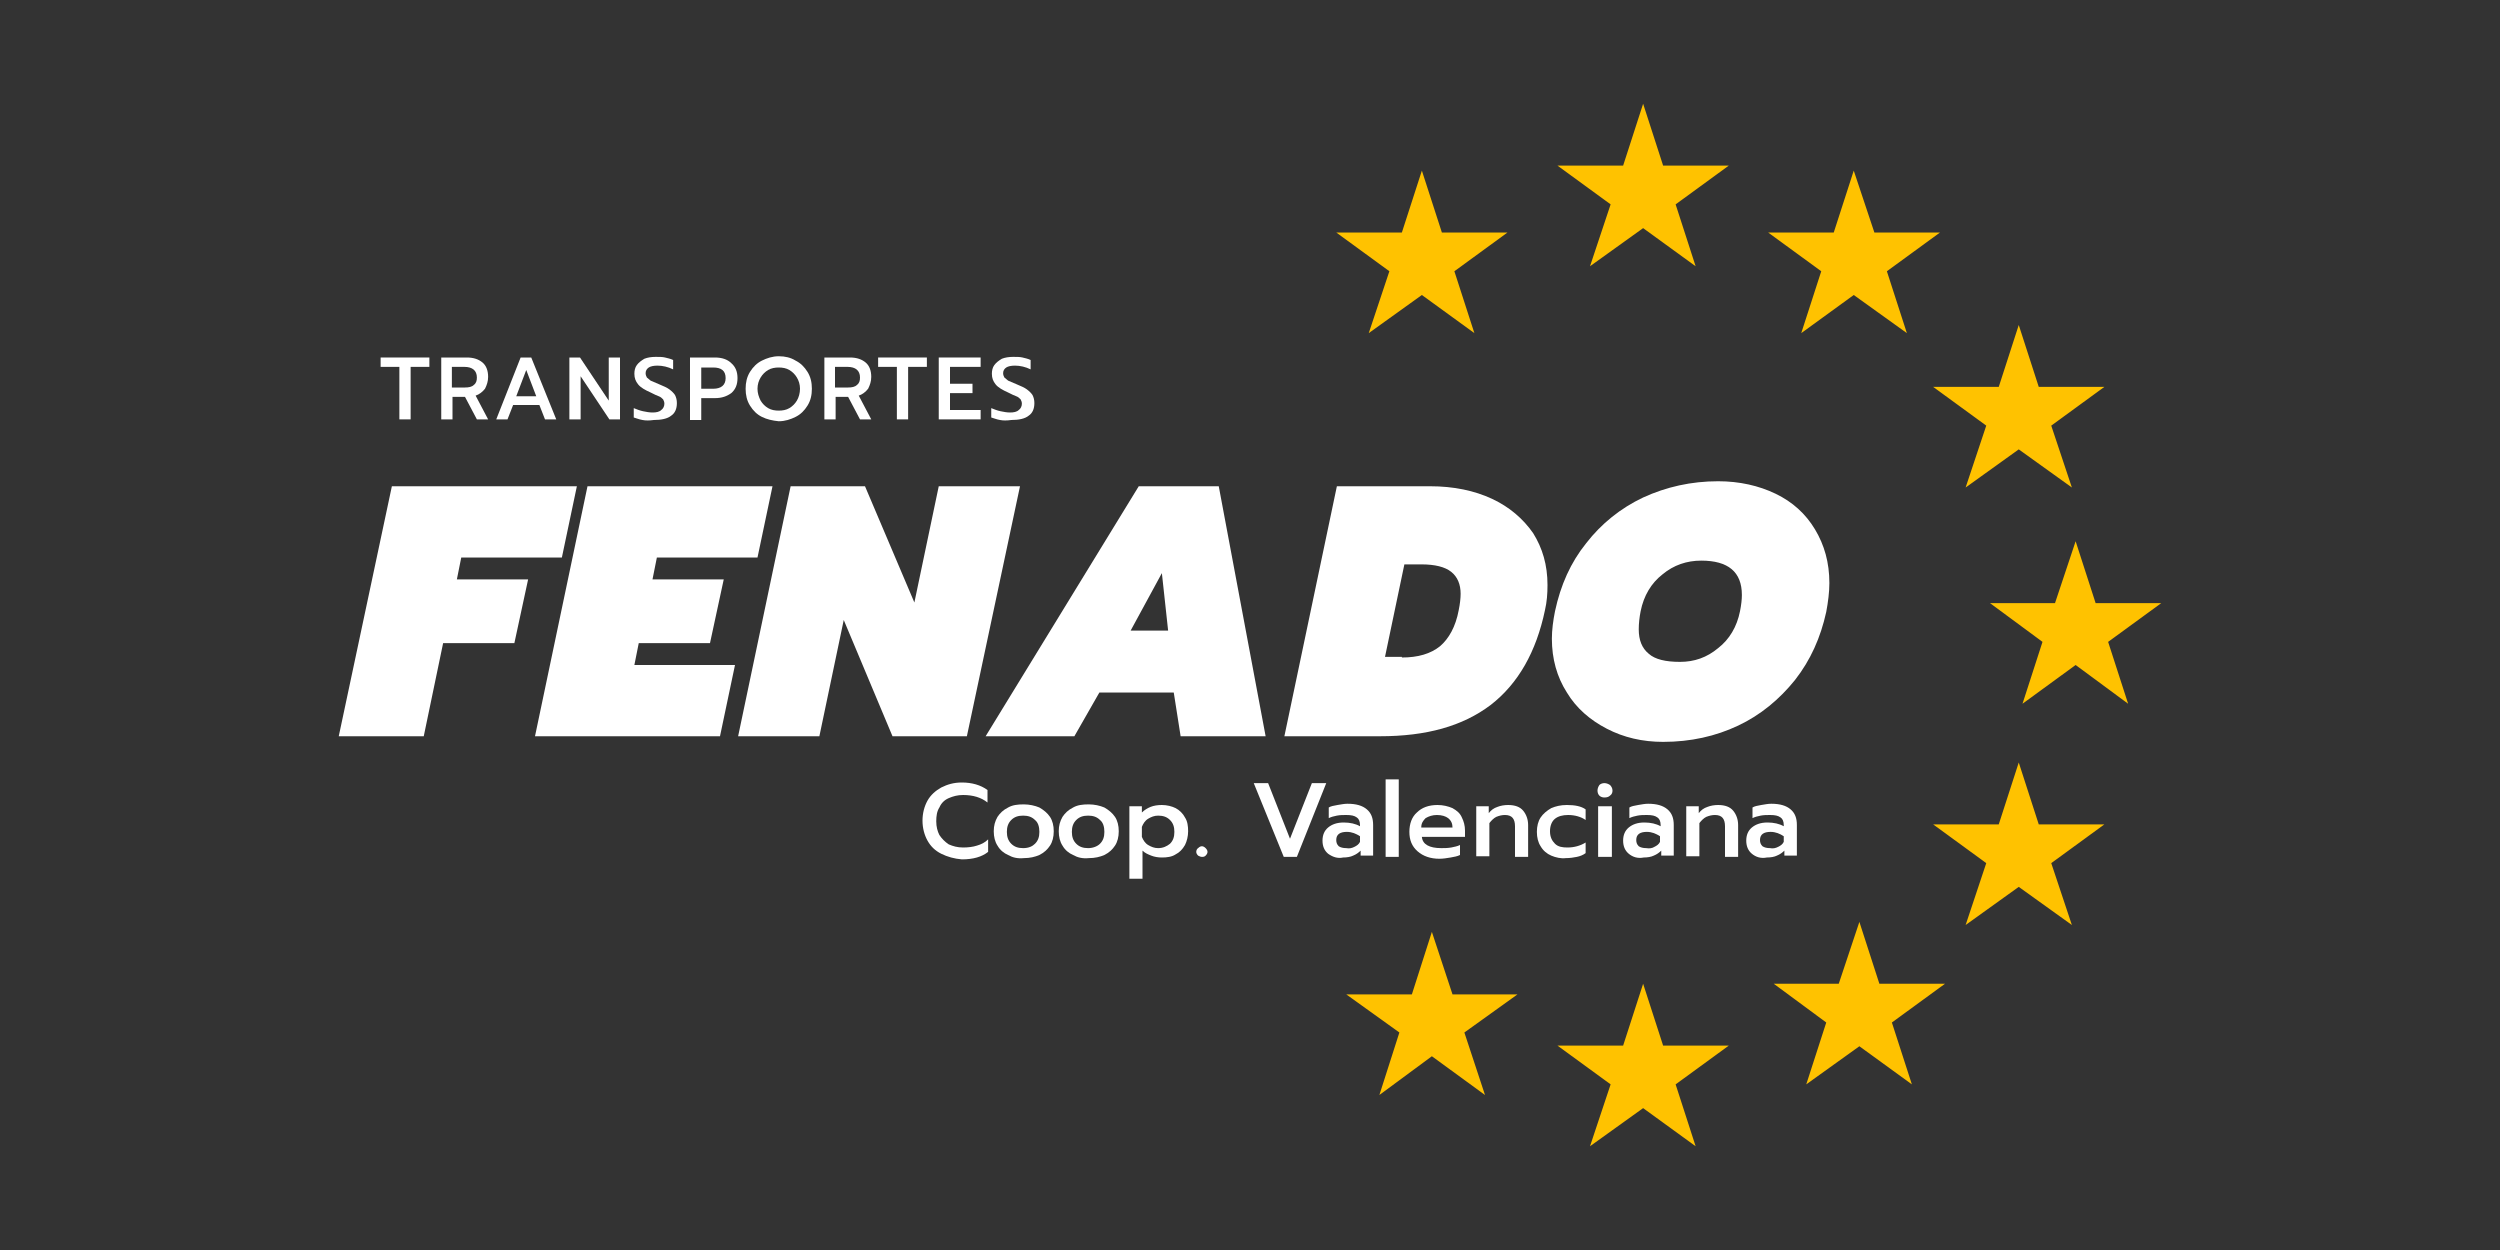 <?xml version="1.0" encoding="UTF-8"?>
<!-- Generator: Adobe Illustrator 28.1.0, SVG Export Plug-In . SVG Version: 6.00 Build 0)  -->
<svg xmlns="http://www.w3.org/2000/svg" xmlns:xlink="http://www.w3.org/1999/xlink" version="1.1" id="Capa_1" x="0px" y="0px" viewBox="0 0 400 200" style="enable-background:new 0 0 400 200;" xml:space="preserve">
<rect x="0" y="0" width="400" height="200" fill="#333333" stroke="none"/>
<style type="text/css">
	.st0{fill:#FFC200;}
	.st1{fill:#FFFFFF;}
</style>
<g>
	<g>
		<g>
			<polygon class="st0" points="262.9,16.6 266.1,26.5 276.6,26.5 268.1,32.7 271.3,42.6 262.9,36.5 254.4,42.6 257.7,32.7      249.2,26.5 259.7,26.5    "></polygon>
			<polygon class="st0" points="262.9,157.4 266.1,167.3 276.6,167.3 268.1,173.5 271.3,183.4 262.9,177.3 254.4,183.4 257.7,173.5      249.2,167.3 259.7,167.3    "></polygon>
			<polygon class="st0" points="229.1,149.1 232.4,159.1 242.8,159.1 234.3,165.2 237.6,175.2 229.1,169 220.7,175.2 223.9,165.2      215.4,159.1 225.9,159.1    "></polygon>
			<polygon class="st0" points="227.5,27.3 230.7,37.2 241.2,37.2 232.7,43.4 235.9,53.3 227.5,47.2 219,53.3 222.3,43.4      213.8,37.2 224.3,37.2    "></polygon>
			<polygon class="st0" points="296.6,27.3 299.9,37.2 310.4,37.2 301.9,43.4 305.1,53.3 296.6,47.2 288.2,53.3 291.4,43.4      282.9,37.2 293.4,37.2    "></polygon>
			<polygon class="st0" points="323,52 326.2,61.9 336.7,61.9 328.2,68.1 331.5,78 323,71.9 314.5,78 317.8,68.1 309.3,61.9      319.8,61.9    "></polygon>
			<polygon class="st0" points="332.1,86.6 335.3,96.5 345.8,96.5 337.3,102.7 340.5,112.6 332.1,106.4 323.6,112.6 326.8,102.7      318.4,96.5 328.8,96.5    "></polygon>
			<polygon class="st0" points="323,122 326.2,131.9 336.7,131.9 328.2,138.1 331.5,148 323,141.9 314.5,148 317.8,138.1      309.3,131.9 319.8,131.9    "></polygon>
			<polygon class="st0" points="297.5,147.5 300.7,157.4 311.2,157.4 302.7,163.6 305.9,173.5 297.5,167.4 289,173.5 292.2,163.6      283.8,157.4 294.2,157.4    "></polygon>
		</g>
	</g>
	<g>
		<g>
			<path class="st1" d="M62.7,77.8h29.6l-2.4,11.4H73.8l-0.7,3.5h11.4l-2.2,10.2H70.9l-3.1,14.9H54.2L62.7,77.8z"></path>
			<path class="st1" d="M94,77.8h29.6l-2.4,11.4h-16.1l-0.7,3.5h11.4l-2.2,10.2h-11.4l-0.7,3.5h16.1l-2.4,11.4H85.6L94,77.8z"></path>
			<path class="st1" d="M126.5,77.8h11.9l7.9,18.6l3.9-18.6h13l-8.5,40h-11.9L135,99.2l-3.9,18.6h-13L126.5,77.8z"></path>
			<path class="st1" d="M182.2,77.8H195l7.5,40h-13.6l-1.1-7h-11.9l-4,7h-14.2L182.2,77.8z M186.9,100.9l-1-9.2l-5,9.2H186.9z"></path>
			<path class="st1" d="M213.9,77.8h14.9c3.8,0,7.1,0.7,9.9,2c2.8,1.3,5,3.2,6.6,5.5c1.5,2.4,2.3,5.1,2.3,8.3c0,1.4-0.1,2.7-0.4,4     c-1.4,6.7-4.3,11.8-8.7,15.2c-4.5,3.4-10.3,5-17.7,5h-15.3L213.9,77.8z M224.3,105.2c2.6,0,4.6-0.6,6.1-1.8     c1.4-1.2,2.5-3.1,3-5.8c0.2-1,0.3-1.9,0.3-2.6c0-1.5-0.5-2.7-1.5-3.5c-1-0.8-2.6-1.2-4.8-1.2h-2.7l-3.1,14.8H224.3z"></path>
			<path class="st1" d="M257.1,116.6c-2.7-1.4-4.9-3.3-6.4-5.8c-1.6-2.5-2.4-5.4-2.4-8.6c0-1.4,0.2-2.9,0.5-4.4     c0.9-4.2,2.5-7.8,5-10.9c2.4-3.1,5.5-5.6,9.1-7.3c3.7-1.7,7.7-2.6,12-2.6c3.4,0,6.5,0.7,9.2,2c2.7,1.3,4.8,3.2,6.3,5.7     c1.5,2.5,2.3,5.3,2.3,8.6c0,1.4-0.2,3-0.5,4.6c-0.9,4.1-2.5,7.7-5,10.9c-2.5,3.1-5.5,5.6-9.1,7.3c-3.6,1.7-7.6,2.6-12,2.6     C262.8,118.7,259.8,118,257.1,116.6z M274.9,103.7c1.8-1.4,3-3.4,3.5-5.9c0.2-1,0.3-1.9,0.3-2.6c0-3.7-2.2-5.5-6.5-5.5     c-2.3,0-4.4,0.7-6.2,2.2c-1.8,1.4-3,3.4-3.5,5.9c-0.2,1-0.3,2-0.3,2.9c0,1.7,0.5,3,1.6,3.9c1,0.9,2.7,1.3,5,1.3     C271.1,105.9,273.1,105.2,274.9,103.7z"></path>
		</g>
		<g>
			<g>
				<path class="st1" d="M150.6,136.6c-1-0.5-1.7-1.2-2.2-2.1c-0.5-0.9-0.8-2-0.8-3.2c0-1.2,0.3-2.3,0.8-3.2      c0.5-0.9,1.3-1.6,2.2-2.1c1-0.5,2-0.8,3.3-0.8c1.6,0,3,0.4,4.1,1.2v2c-1-0.8-2.3-1.2-3.9-1.2c-0.9,0-1.6,0.2-2.3,0.5      c-0.7,0.3-1.2,0.8-1.5,1.5c-0.4,0.6-0.5,1.4-0.5,2.2c0,0.9,0.2,1.6,0.5,2.2c0.4,0.6,0.9,1.1,1.5,1.5c0.7,0.3,1.4,0.5,2.3,0.5      c0.8,0,1.6-0.1,2.2-0.3c0.7-0.2,1.3-0.5,1.8-1v2c-1,0.8-2.4,1.2-4.2,1.2C152.7,137.4,151.6,137.1,150.6,136.6z"></path>
				<path class="st1" d="M161.3,136.8c-0.7-0.3-1.3-0.8-1.7-1.5c-0.4-0.6-0.6-1.4-0.6-2.3c0-0.9,0.2-1.6,0.6-2.3      c0.4-0.6,0.9-1.1,1.7-1.5c0.7-0.4,1.5-0.5,2.5-0.5c0.9,0,1.8,0.2,2.5,0.5c0.7,0.4,1.3,0.9,1.7,1.5c0.4,0.6,0.6,1.4,0.6,2.3      c0,0.9-0.2,1.7-0.6,2.3c-0.4,0.6-0.9,1.1-1.7,1.5c-0.7,0.3-1.5,0.5-2.5,0.5C162.8,137.4,162,137.2,161.3,136.8z M165.6,135      c0.5-0.5,0.7-1.1,0.7-1.9c0-0.8-0.2-1.5-0.7-1.9c-0.5-0.5-1.1-0.7-1.9-0.7c-0.8,0-1.4,0.2-1.9,0.7c-0.5,0.5-0.7,1.1-0.7,1.9      c0,0.8,0.2,1.4,0.7,1.9c0.5,0.5,1.1,0.7,1.9,0.7C164.6,135.7,165.2,135.4,165.6,135z"></path>
				<path class="st1" d="M171.7,136.8c-0.7-0.3-1.3-0.8-1.7-1.5c-0.4-0.6-0.6-1.4-0.6-2.3c0-0.9,0.2-1.6,0.6-2.3      c0.4-0.6,0.9-1.1,1.7-1.5c0.7-0.4,1.5-0.5,2.5-0.5c0.9,0,1.8,0.2,2.5,0.5c0.7,0.4,1.3,0.9,1.7,1.5c0.4,0.6,0.6,1.4,0.6,2.3      c0,0.9-0.2,1.7-0.6,2.3c-0.4,0.6-0.9,1.1-1.7,1.5c-0.7,0.3-1.5,0.5-2.5,0.5C173.2,137.4,172.4,137.2,171.7,136.8z M176,135      c0.5-0.5,0.7-1.1,0.7-1.9c0-0.8-0.2-1.5-0.7-1.9c-0.5-0.5-1.1-0.7-1.9-0.7c-0.8,0-1.4,0.2-1.9,0.7c-0.5,0.5-0.7,1.1-0.7,1.9      c0,0.8,0.2,1.4,0.7,1.9c0.5,0.5,1.1,0.7,1.9,0.7C174.9,135.7,175.6,135.4,176,135z"></path>
				<path class="st1" d="M180.6,129h2.1v1c0.4-0.4,0.9-0.7,1.4-0.9c0.5-0.2,1.1-0.3,1.8-0.3c0.8,0,1.6,0.2,2.2,0.5s1.2,0.9,1.5,1.5      c0.4,0.6,0.5,1.4,0.5,2.2c0,0.8-0.2,1.6-0.5,2.2c-0.4,0.7-0.9,1.2-1.5,1.5c-0.6,0.4-1.4,0.5-2.2,0.5c-0.6,0-1.2-0.1-1.7-0.3      s-1-0.4-1.4-0.8v4.5h-2.1V129z M187.2,135c0.5-0.5,0.7-1.1,0.7-1.9c0-0.8-0.2-1.4-0.7-1.9c-0.5-0.5-1.1-0.7-1.9-0.7      c-0.6,0-1.1,0.2-1.6,0.5c-0.5,0.3-0.8,0.8-1,1.3v1.6c0.2,0.5,0.5,1,1,1.3c0.5,0.3,1,0.5,1.6,0.5      C186.1,135.7,186.7,135.4,187.2,135z"></path>
				<path class="st1" d="M191.7,136.9c-0.2-0.2-0.3-0.4-0.3-0.6c0-0.2,0.1-0.5,0.3-0.6c0.2-0.2,0.4-0.3,0.6-0.3      c0.2,0,0.4,0.1,0.6,0.3c0.2,0.2,0.3,0.4,0.3,0.6c0,0.2-0.1,0.4-0.3,0.6c-0.2,0.2-0.4,0.2-0.6,0.2      C192.1,137.1,191.9,137,191.7,136.9z"></path>
				<path class="st1" d="M200.6,125.3h2.3l3.5,8.9l3.5-8.9h2.3l-4.7,11.8h-2.1L200.6,125.3z"></path>
				<path class="st1" d="M212.5,136.6c-0.6-0.5-0.9-1.2-0.9-2.1c0-0.9,0.3-1.6,0.9-2.1c0.6-0.5,1.4-0.8,2.5-0.8c1,0,1.9,0.2,2.6,0.6      v-0.2c0-0.6-0.2-1-0.5-1.2c-0.4-0.3-0.9-0.4-1.7-0.4c-0.5,0-1,0-1.5,0.1c-0.5,0.1-0.9,0.2-1.3,0.4v-1.7c0.3-0.2,0.8-0.3,1.4-0.4      c0.6-0.1,1.1-0.2,1.6-0.2c1.4,0,2.4,0.3,3.1,0.9c0.7,0.6,1,1.4,1,2.5v4.9h-2v-0.8c-0.3,0.3-0.7,0.6-1.2,0.8      c-0.4,0.2-1,0.3-1.6,0.3C214,137.4,213.2,137.1,212.5,136.6z M216.7,135.5c0.4-0.2,0.7-0.4,0.9-0.8v-0.9      c-0.6-0.4-1.3-0.7-2.1-0.7c-1.1,0-1.7,0.4-1.7,1.3c0,0.4,0.1,0.7,0.4,1c0.3,0.2,0.7,0.3,1.2,0.3      C215.9,135.8,216.3,135.7,216.7,135.5z"></path>
				<path class="st1" d="M221.7,124.7h2.1v12.4h-2.1V124.7z"></path>
				<path class="st1" d="M226.8,136.2c-0.9-0.8-1.3-1.8-1.3-3.1c0-1.3,0.4-2.4,1.2-3.1c0.8-0.8,1.9-1.2,3.3-1.2      c0.9,0,1.7,0.2,2.4,0.5c0.7,0.4,1.2,0.8,1.5,1.5c0.3,0.6,0.5,1.3,0.5,2.1v1h-6.9c0.1,1.2,1.2,1.8,3.1,1.8c0.5,0,1,0,1.6-0.1      c0.5-0.1,1-0.2,1.4-0.4v1.6c-0.4,0.2-0.9,0.3-1.5,0.4c-0.6,0.1-1.2,0.2-1.8,0.2C228.9,137.4,227.7,137,226.8,136.2z       M232.4,132.4c0-0.6-0.2-1.1-0.7-1.5c-0.4-0.3-1-0.5-1.8-0.5c-0.7,0-1.3,0.2-1.8,0.5c-0.4,0.4-0.7,0.8-0.7,1.5H232.4z"></path>
				<path class="st1" d="M236.1,129h2.1v1.1c0.4-0.5,0.8-0.8,1.4-1c0.5-0.2,1.1-0.3,1.7-0.3c1.1,0,1.9,0.3,2.4,0.9      c0.5,0.6,0.8,1.4,0.8,2.3v5.1h-2.1v-4.9c0-1.2-0.5-1.8-1.6-1.8c-0.5,0-0.9,0.1-1.4,0.3c-0.4,0.2-0.8,0.6-1.1,1v5.3h-2.1V129z"></path>
				<path class="st1" d="M248.2,136.9c-0.7-0.3-1.3-0.8-1.7-1.5c-0.4-0.6-0.6-1.4-0.6-2.3c0-0.9,0.2-1.7,0.6-2.3      c0.4-0.6,1-1.1,1.7-1.5c0.7-0.3,1.5-0.5,2.5-0.5c1.3,0,2.3,0.2,3,0.7v1.7c-0.7-0.5-1.7-0.8-2.8-0.8c-0.9,0-1.6,0.2-2.1,0.6      c-0.5,0.4-0.8,1.1-0.8,2c0,0.9,0.3,1.5,0.8,2s1.2,0.6,2,0.6c1.1,0,2.1-0.3,2.9-0.8v1.7c-0.4,0.3-0.9,0.5-1.4,0.6      c-0.5,0.1-1.1,0.2-1.8,0.2C249.8,137.4,248.9,137.2,248.2,136.9z"></path>
				<path class="st1" d="M255.9,127.3c-0.2-0.2-0.3-0.5-0.3-0.8c0-0.3,0.1-0.6,0.3-0.9c0.2-0.2,0.5-0.3,0.8-0.3      c0.3,0,0.6,0.1,0.9,0.3c0.2,0.2,0.4,0.5,0.4,0.9c0,0.3-0.1,0.6-0.4,0.8c-0.2,0.2-0.5,0.3-0.9,0.3      C256.4,127.6,256.1,127.5,255.9,127.3z M255.7,129h2.2v8.1h-2.2V129z"></path>
				<path class="st1" d="M260.6,136.6c-0.6-0.5-0.9-1.2-0.9-2.1c0-0.9,0.3-1.6,0.9-2.1c0.6-0.5,1.4-0.8,2.5-0.8c1,0,1.9,0.2,2.6,0.6      v-0.2c0-0.6-0.2-1-0.5-1.2c-0.4-0.3-0.9-0.4-1.7-0.4c-0.5,0-1,0-1.5,0.1c-0.5,0.1-0.9,0.2-1.3,0.4v-1.7c0.3-0.2,0.8-0.3,1.4-0.4      c0.6-0.1,1.1-0.2,1.6-0.2c1.4,0,2.4,0.3,3.1,0.9c0.7,0.6,1,1.4,1,2.5v4.9h-2v-0.8c-0.3,0.3-0.7,0.6-1.2,0.8      c-0.4,0.2-1,0.3-1.6,0.3C262,137.4,261.2,137.1,260.6,136.6z M264.7,135.5c0.4-0.2,0.7-0.4,0.9-0.8v-0.9      c-0.6-0.4-1.3-0.7-2.1-0.7c-1.1,0-1.7,0.4-1.7,1.3c0,0.4,0.1,0.7,0.4,1c0.3,0.2,0.7,0.3,1.2,0.3      C263.9,135.8,264.4,135.7,264.7,135.5z"></path>
				<path class="st1" d="M269.7,129h2.1v1.1c0.4-0.5,0.8-0.8,1.4-1c0.5-0.2,1.1-0.3,1.7-0.3c1.1,0,1.9,0.3,2.4,0.9      c0.5,0.6,0.8,1.4,0.8,2.3v5.1h-2.1v-4.9c0-1.2-0.5-1.8-1.6-1.8c-0.5,0-0.9,0.1-1.4,0.3c-0.4,0.2-0.8,0.6-1.1,1v5.3h-2.1V129z"></path>
				<path class="st1" d="M280.3,136.6c-0.6-0.5-0.9-1.2-0.9-2.1c0-0.9,0.3-1.6,0.9-2.1c0.6-0.5,1.4-0.8,2.5-0.8c1,0,1.9,0.2,2.6,0.6      v-0.2c0-0.6-0.2-1-0.5-1.2c-0.4-0.3-0.9-0.4-1.7-0.4c-0.5,0-1,0-1.5,0.1c-0.5,0.1-0.9,0.2-1.3,0.4v-1.7c0.3-0.2,0.8-0.3,1.4-0.4      c0.6-0.1,1.1-0.2,1.6-0.2c1.4,0,2.4,0.3,3.1,0.9c0.7,0.6,1,1.4,1,2.5v4.9h-2v-0.8c-0.3,0.3-0.7,0.6-1.2,0.8      c-0.4,0.2-1,0.3-1.6,0.3C281.7,137.4,280.9,137.1,280.3,136.6z M284.5,135.5c0.4-0.2,0.7-0.4,0.9-0.8v-0.9      c-0.6-0.4-1.3-0.7-2.1-0.7c-1.1,0-1.7,0.4-1.7,1.3c0,0.4,0.1,0.7,0.4,1c0.3,0.2,0.7,0.3,1.2,0.3      C283.7,135.8,284.1,135.7,284.5,135.5z"></path>
			</g>
		</g>
		<g>
			<g>
				<path class="st1" d="M63.9,58.7h-3v-1.5h7.8v1.5h-3v8.4h-1.8V58.7z"></path>
				<path class="st1" d="M70.6,57.2h4.1c1.1,0,1.9,0.3,2.5,0.8c0.6,0.5,0.9,1.3,0.9,2.3c0,0.7-0.2,1.3-0.5,1.9      c-0.4,0.5-0.9,0.9-1.5,1.1l2,3.8h-1.8l-1.9-3.6h-2v3.6h-1.8V57.2z M74.4,62c0.6,0,1.1-0.1,1.4-0.4c0.4-0.3,0.5-0.7,0.5-1.2      c0-1.1-0.7-1.7-2-1.7h-2V62H74.4z"></path>
				<path class="st1" d="M83.3,57.2H85l4,9.9h-1.8l-0.9-2.3h-4.2l-0.9,2.3h-1.8L83.3,57.2z M85.8,63.4l-1.6-4.2l-1.6,4.2H85.8z"></path>
				<path class="st1" d="M91.1,57.2h1.7l4.6,6.9v-6.9h1.8v9.9h-1.7l-4.6-6.9v6.9h-1.8V57.2z"></path>
				<path class="st1" d="M102.8,67.2c-0.6-0.1-1-0.3-1.4-0.4v-1.5c0.5,0.2,1,0.4,1.5,0.5c0.5,0.1,1,0.2,1.5,0.2      c0.6,0,1.1-0.1,1.4-0.4c0.3-0.2,0.5-0.6,0.5-1c0-0.3-0.1-0.5-0.2-0.7c-0.2-0.2-0.4-0.4-0.7-0.5c-0.3-0.1-0.7-0.3-1.3-0.6      c-0.9-0.4-1.6-0.8-2-1.3c-0.4-0.5-0.6-1-0.6-1.7c0-0.5,0.1-1,0.4-1.4c0.3-0.4,0.7-0.7,1.2-1c0.5-0.2,1.1-0.3,1.8-0.3      c0.6,0,1.1,0,1.5,0.1c0.4,0.1,0.9,0.2,1.3,0.4v1.5c-0.8-0.4-1.7-0.6-2.5-0.6c-0.6,0-1.1,0.1-1.4,0.3c-0.3,0.2-0.5,0.5-0.5,0.9      c0,0.3,0.1,0.5,0.2,0.7c0.2,0.2,0.4,0.3,0.6,0.5c0.2,0.1,0.7,0.3,1.4,0.6c0.7,0.3,1.2,0.5,1.6,0.8c0.4,0.3,0.7,0.6,0.9,0.9      c0.2,0.4,0.3,0.8,0.3,1.3c0,0.9-0.3,1.6-0.9,2c-0.6,0.5-1.6,0.7-2.8,0.7C103.9,67.3,103.3,67.3,102.8,67.2z"></path>
				<path class="st1" d="M110.4,57.2h4c1.1,0,2,0.3,2.6,0.9c0.7,0.6,1,1.4,1,2.4c0,1-0.3,1.8-1,2.4c-0.7,0.5-1.5,0.8-2.6,0.8h-2.2      v3.5h-1.8V57.2z M114.1,62.2c1.3,0,2-0.6,2-1.7c0-1.2-0.7-1.7-2-1.7h-1.9v3.4H114.1z"></path>
				<path class="st1" d="M121.9,66.7c-0.8-0.4-1.4-1-1.9-1.8c-0.5-0.8-0.7-1.7-0.7-2.7c0-1,0.2-1.9,0.7-2.7c0.5-0.8,1.1-1.4,1.9-1.8      c0.8-0.4,1.7-0.7,2.7-0.7c1,0,1.9,0.2,2.7,0.7c0.8,0.4,1.4,1,1.9,1.8c0.5,0.8,0.7,1.7,0.7,2.7c0,1-0.2,1.9-0.7,2.7      c-0.5,0.8-1.1,1.4-1.9,1.8c-0.8,0.4-1.7,0.7-2.7,0.7C123.6,67.3,122.7,67.1,121.9,66.7z M126.3,65.3c0.5-0.3,0.9-0.7,1.2-1.2      c0.3-0.5,0.5-1.2,0.5-1.9c0-0.7-0.2-1.3-0.5-1.8c-0.3-0.5-0.7-0.9-1.2-1.2c-0.5-0.3-1.1-0.4-1.7-0.4c-0.6,0-1.2,0.1-1.7,0.4      c-0.5,0.3-0.9,0.7-1.2,1.2c-0.3,0.5-0.5,1.1-0.5,1.8c0,0.7,0.2,1.3,0.5,1.9c0.3,0.5,0.7,0.9,1.2,1.2c0.5,0.3,1.1,0.4,1.7,0.4      C125.2,65.7,125.8,65.6,126.3,65.3z"></path>
				<path class="st1" d="M131.9,57.2h4.1c1.1,0,1.9,0.3,2.5,0.8c0.6,0.5,0.9,1.3,0.9,2.3c0,0.7-0.2,1.3-0.5,1.9      c-0.4,0.5-0.9,0.9-1.5,1.1l2,3.8h-1.8l-1.9-3.6h-2v3.6h-1.8V57.2z M135.7,62c0.6,0,1.1-0.1,1.4-0.4c0.4-0.3,0.5-0.7,0.5-1.2      c0-1.1-0.7-1.7-2-1.7h-2V62H135.7z"></path>
				<path class="st1" d="M143.5,58.7h-3v-1.5h7.8v1.5h-3v8.4h-1.8V58.7z"></path>
				<path class="st1" d="M150.2,57.2h6.7v1.5H152v2.7h3.6v1.5H152v2.7h4.9v1.5h-6.7V57.2z"></path>
				<path class="st1" d="M160,67.2c-0.6-0.1-1-0.3-1.4-0.4v-1.5c0.5,0.2,1,0.4,1.5,0.5c0.5,0.1,1,0.2,1.5,0.2c0.6,0,1.1-0.1,1.4-0.4      c0.3-0.2,0.5-0.6,0.5-1c0-0.3-0.1-0.5-0.2-0.7c-0.2-0.2-0.4-0.4-0.7-0.5c-0.3-0.1-0.7-0.3-1.3-0.6c-0.9-0.4-1.6-0.8-2-1.3      c-0.4-0.5-0.6-1-0.6-1.7c0-0.5,0.1-1,0.4-1.4c0.3-0.4,0.7-0.7,1.2-1c0.5-0.2,1.1-0.3,1.8-0.3c0.6,0,1.1,0,1.5,0.1      c0.4,0.1,0.9,0.2,1.3,0.4v1.5c-0.8-0.4-1.7-0.6-2.5-0.6c-0.6,0-1.1,0.1-1.4,0.3c-0.3,0.2-0.5,0.5-0.5,0.9c0,0.3,0.1,0.5,0.2,0.7      c0.2,0.2,0.4,0.3,0.6,0.5c0.2,0.1,0.7,0.3,1.4,0.6c0.7,0.3,1.2,0.5,1.6,0.8c0.4,0.3,0.7,0.6,0.9,0.9c0.2,0.4,0.3,0.8,0.3,1.3      c0,0.9-0.3,1.6-0.9,2c-0.6,0.5-1.6,0.7-2.8,0.7C161.1,67.3,160.5,67.3,160,67.2z"></path>
			</g>
		</g>
	</g>
</g>
</svg>
